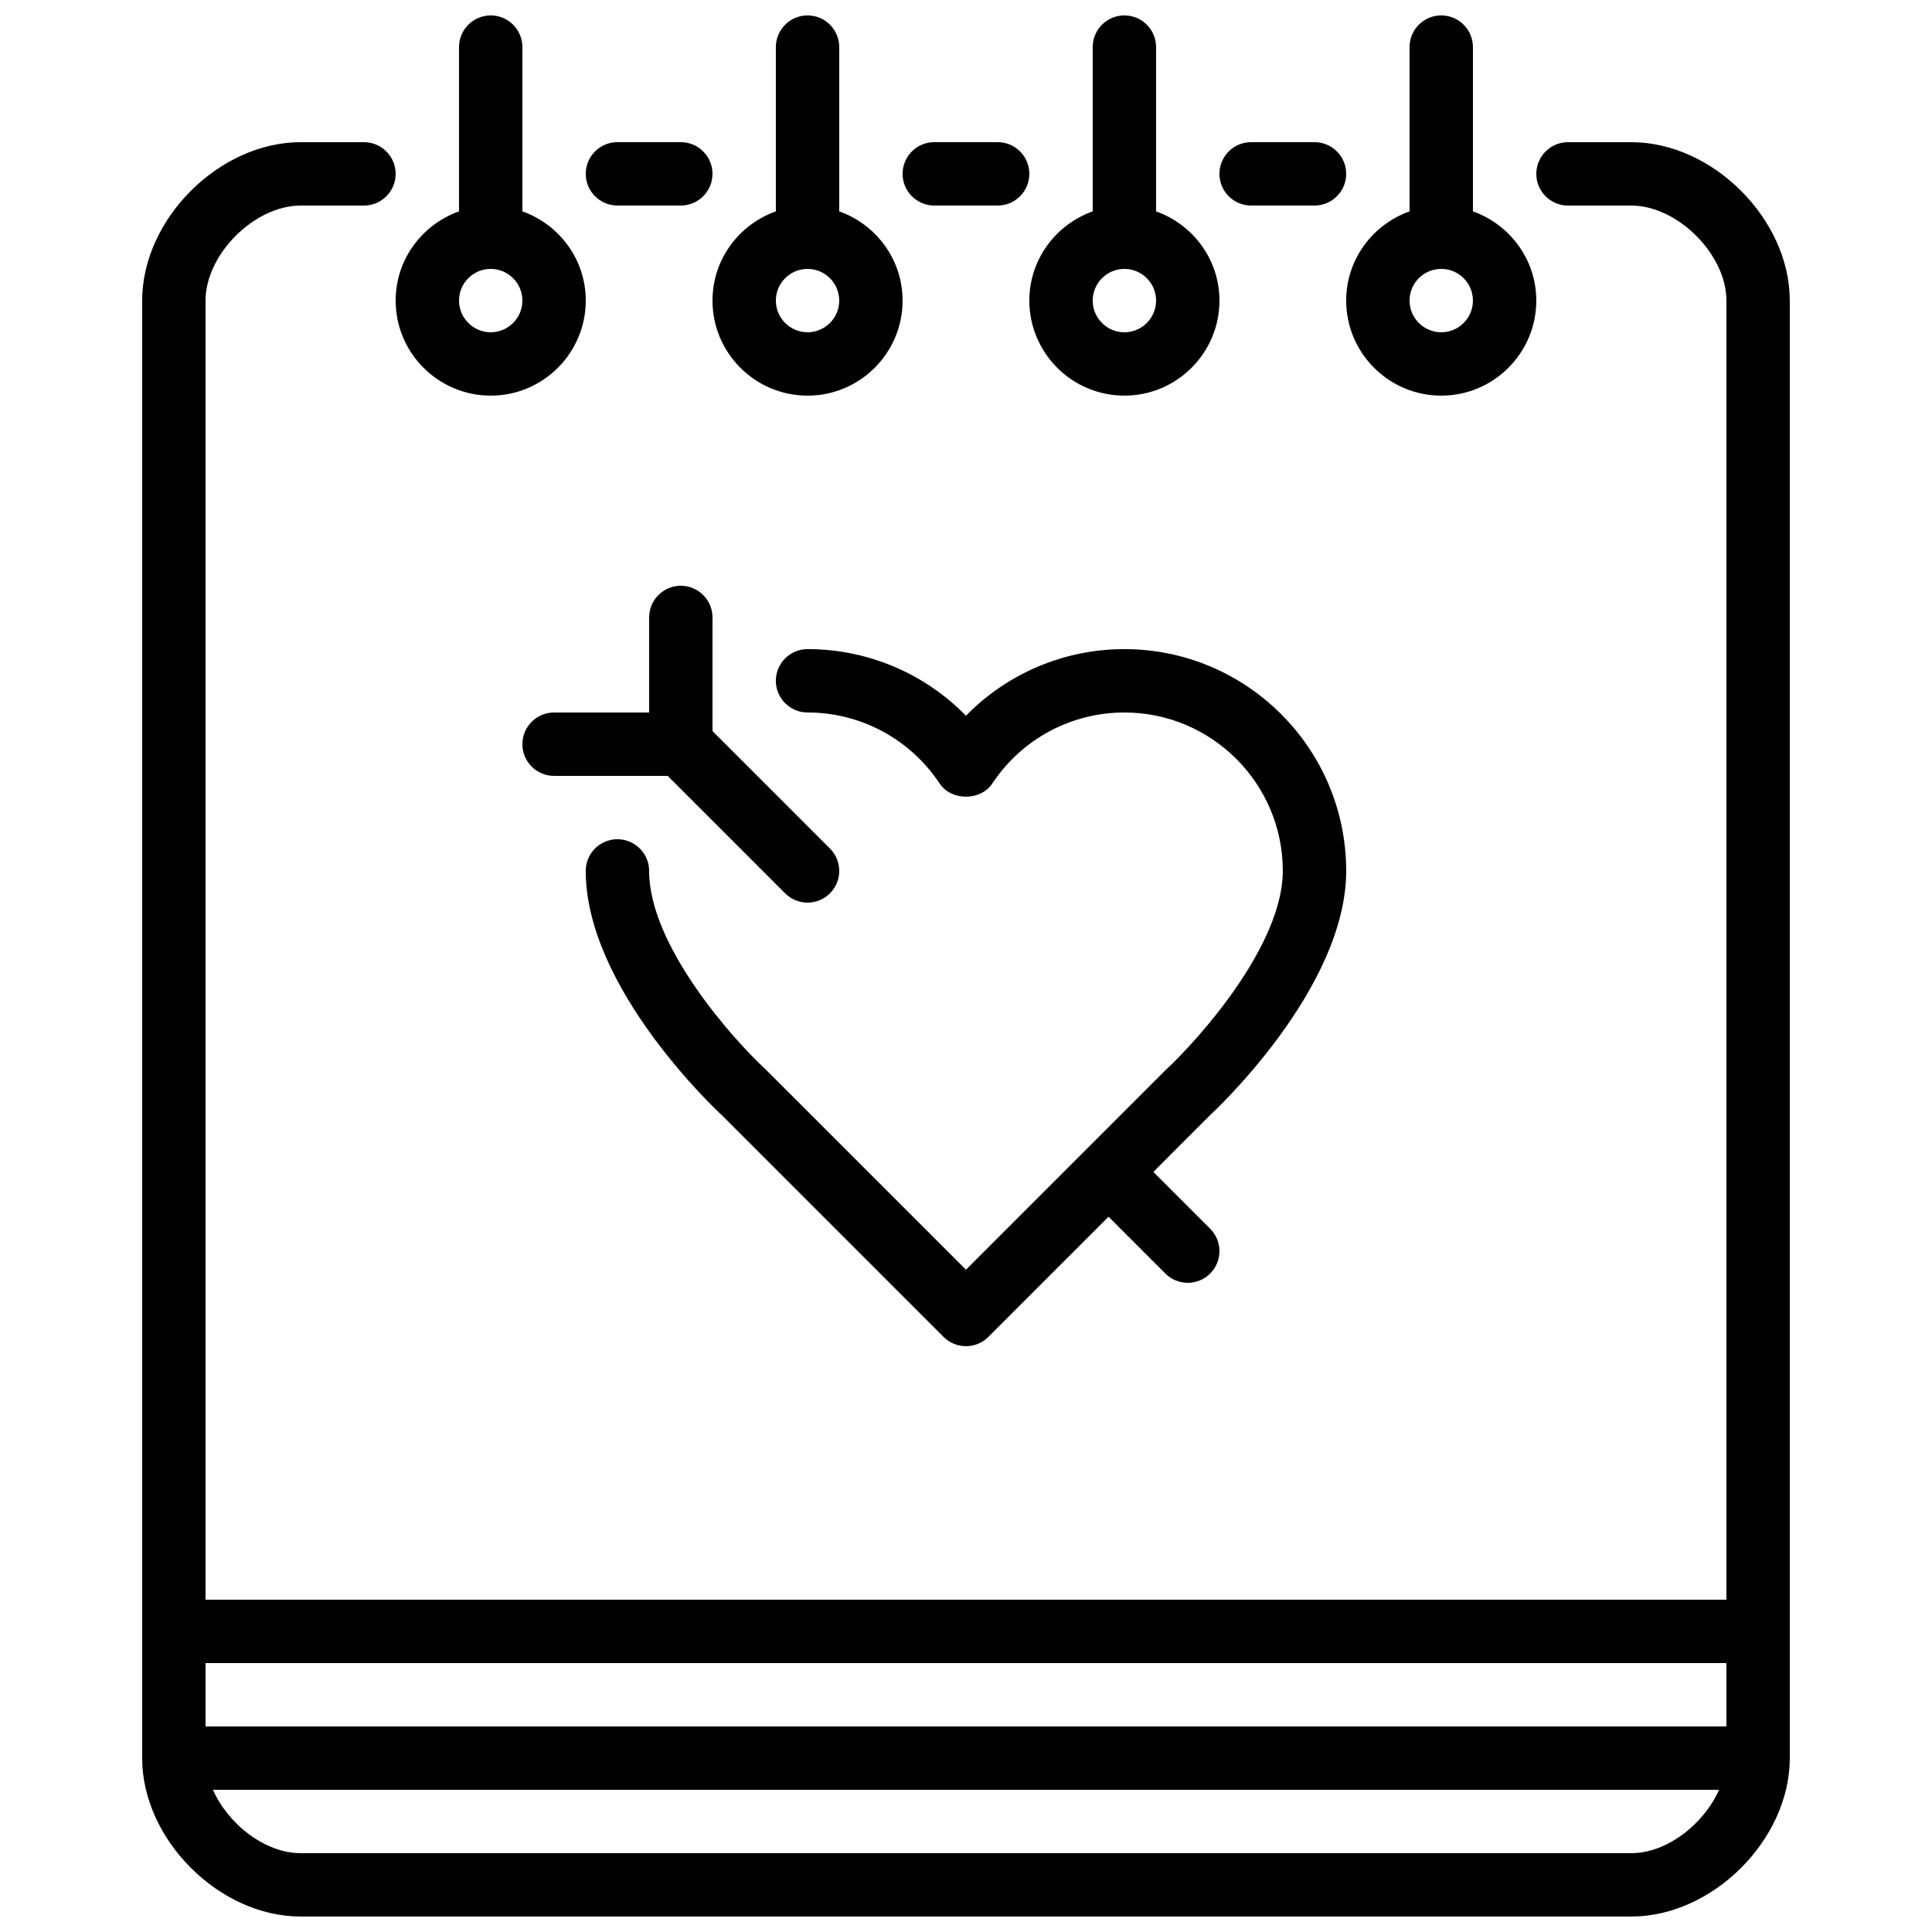 <?xml version="1.0" encoding="UTF-8"?>
<!-- Uploaded to: ICON Repo, www.iconrepo.com, Generator: ICON Repo Mixer Tools -->
<svg width="800px" height="800px" version="1.1" viewBox="144 144 512 512" xmlns="http://www.w3.org/2000/svg">
 <defs>
  <clipPath id="a">
   <path d="m181 148.09h438v503.81h-438z"/>
  </clipPath>
 </defs>
 <g clip-path="url(#a)">
  <path d="m332.82 307.63v30.113l31.125 31.125c3.285 3.285 3.285 8.59 0 11.875-1.637 1.637-3.785 2.457-5.934 2.457-2.152 0-4.301-0.82-5.938-2.457l-31.129-31.129h-30.109c-4.637 0-8.398-3.762-8.398-8.395 0-4.637 3.762-8.398 8.398-8.398h25.191v-25.191c0-4.633 3.762-8.395 8.395-8.395 4.637 0 8.398 3.762 8.398 8.395zm131.64 132.12-14.812 14.82 15.055 15.055c3.285 3.285 3.285 8.59 0 11.875-1.637 1.637-3.785 2.457-5.934 2.457-2.152 0-4.301-0.82-5.938-2.457l-15.055-15.059-31.852 31.852c-1.637 1.637-3.785 2.461-5.934 2.461-2.152 0-4.301-0.824-5.938-2.461l-58.777-58.777c-1.234-1.125-36.047-33.57-36.047-64.715 0-4.637 3.762-8.398 8.395-8.398 4.637 0 8.398 3.762 8.398 8.398 0 19.809 22.293 44.688 30.883 52.605l53.086 53.078 52.84-52.844c8.832-8.176 31.125-33.109 31.125-52.84 0-23.152-18.832-41.984-41.98-41.984-14.102 0-27.176 7.027-34.992 18.801-3.106 4.684-10.883 4.684-13.988 0-7.816-11.773-20.898-18.801-34.988-18.801-4.637 0-8.398-3.762-8.398-8.398 0-4.633 3.762-8.395 8.398-8.395 15.977 0 31.035 6.449 41.984 17.656 10.957-11.207 26.004-17.656 41.984-17.656 32.402 0 58.777 26.363 58.777 58.777 0 31.145-34.816 63.59-36.293 64.949zm-165.23-249.68c0-4.637 3.762-8.398 8.395-8.398h16.793c4.637 0 8.398 3.762 8.398 8.398s-3.762 8.398-8.398 8.398h-16.793c-4.633 0-8.395-3.762-8.395-8.398zm83.965 0c0-4.637 3.762-8.398 8.398-8.398h16.793c4.644 0 8.398 3.762 8.398 8.398s-3.754 8.398-8.398 8.398h-16.793c-4.637 0-8.398-3.762-8.398-8.398zm83.969 0c0-4.637 3.754-8.398 8.398-8.398h16.793c4.644 0 8.398 3.762 8.398 8.398s-3.754 8.398-8.398 8.398h-16.793c-4.644 0-8.398-3.762-8.398-8.398zm-193.12 25.191c4.625 0 8.395 3.769 8.395 8.395 0 4.629-3.769 8.398-8.395 8.398-4.629 0-8.398-3.769-8.398-8.398 0-4.625 3.769-8.395 8.398-8.395zm-25.191 8.395c0 13.891 11.301 25.191 25.191 25.191 13.887 0 25.191-11.301 25.191-25.191 0-10.93-7.039-20.16-16.797-23.645v-43.527c0-4.637-3.762-8.398-8.395-8.398-4.637 0-8.398 3.762-8.398 8.398v43.527c-9.758 3.484-16.793 12.715-16.793 23.645zm277.09-8.395c4.637 0 8.398 3.769 8.398 8.395 0 4.629-3.762 8.398-8.398 8.398-4.633 0-8.395-3.769-8.395-8.398 0-4.625 3.762-8.395 8.395-8.395zm-25.188 8.395c0 13.891 11.301 25.191 25.188 25.191 13.891 0 25.191-11.301 25.191-25.191 0-10.93-7.043-20.16-16.793-23.645v-43.527c0-4.637-3.754-8.398-8.398-8.398-4.641 0-8.395 3.762-8.395 8.398v43.527c-9.75 3.484-16.793 12.715-16.793 23.645zm-58.777-8.395c4.633 0 8.395 3.769 8.395 8.395 0 4.629-3.762 8.398-8.395 8.398-4.637 0-8.398-3.769-8.398-8.398 0-4.625 3.762-8.395 8.398-8.395zm-25.191 8.395c0 13.891 11.301 25.191 25.191 25.191 13.887 0 25.188-11.301 25.188-25.191 0-10.93-7.043-20.16-16.793-23.645v-43.527c0-4.637-3.754-8.398-8.395-8.398-4.644 0-8.398 3.762-8.398 8.398v43.527c-9.75 3.484-16.793 12.715-16.793 23.645zm-58.777-8.395c4.625 0 8.395 3.769 8.395 8.395 0 4.629-3.769 8.398-8.395 8.398-4.629 0-8.398-3.769-8.398-8.398 0-4.625 3.769-8.395 8.398-8.395zm-25.191 8.395c0 13.891 11.301 25.191 25.191 25.191 13.887 0 25.188-11.301 25.188-25.191 0-10.93-7.035-20.16-16.793-23.645v-43.527c0-4.637-3.762-8.398-8.395-8.398-4.637 0-8.398 3.762-8.398 8.398v43.527c-9.758 3.484-16.793 12.715-16.793 23.645zm243.51 411.45h-352.67c-9.422 0-19.195-7.684-23.234-16.793h399.14c-4.039 9.109-13.812 16.793-23.234 16.793zm25.191-33.586h-403.05v-16.793h403.05zm-25.191-419.84h-16.793c-4.644 0-8.398 3.762-8.398 8.398s3.754 8.398 8.398 8.398h16.793c12.242 0 25.191 12.945 25.191 25.188v344.27h-403.05v-344.27c0-12.242 12.945-25.188 25.188-25.188h16.793c4.637 0 8.398-3.762 8.398-8.398s-3.762-8.398-8.398-8.398h-16.793c-21.578 0-41.984 20.406-41.984 41.984v386.25c0 21.582 20.406 41.984 41.984 41.984h352.67c21.578 0 41.984-20.402 41.984-41.984v-386.25c0-21.578-20.406-41.984-41.984-41.984z" fill-rule="evenodd"/>
 </g>
</svg>